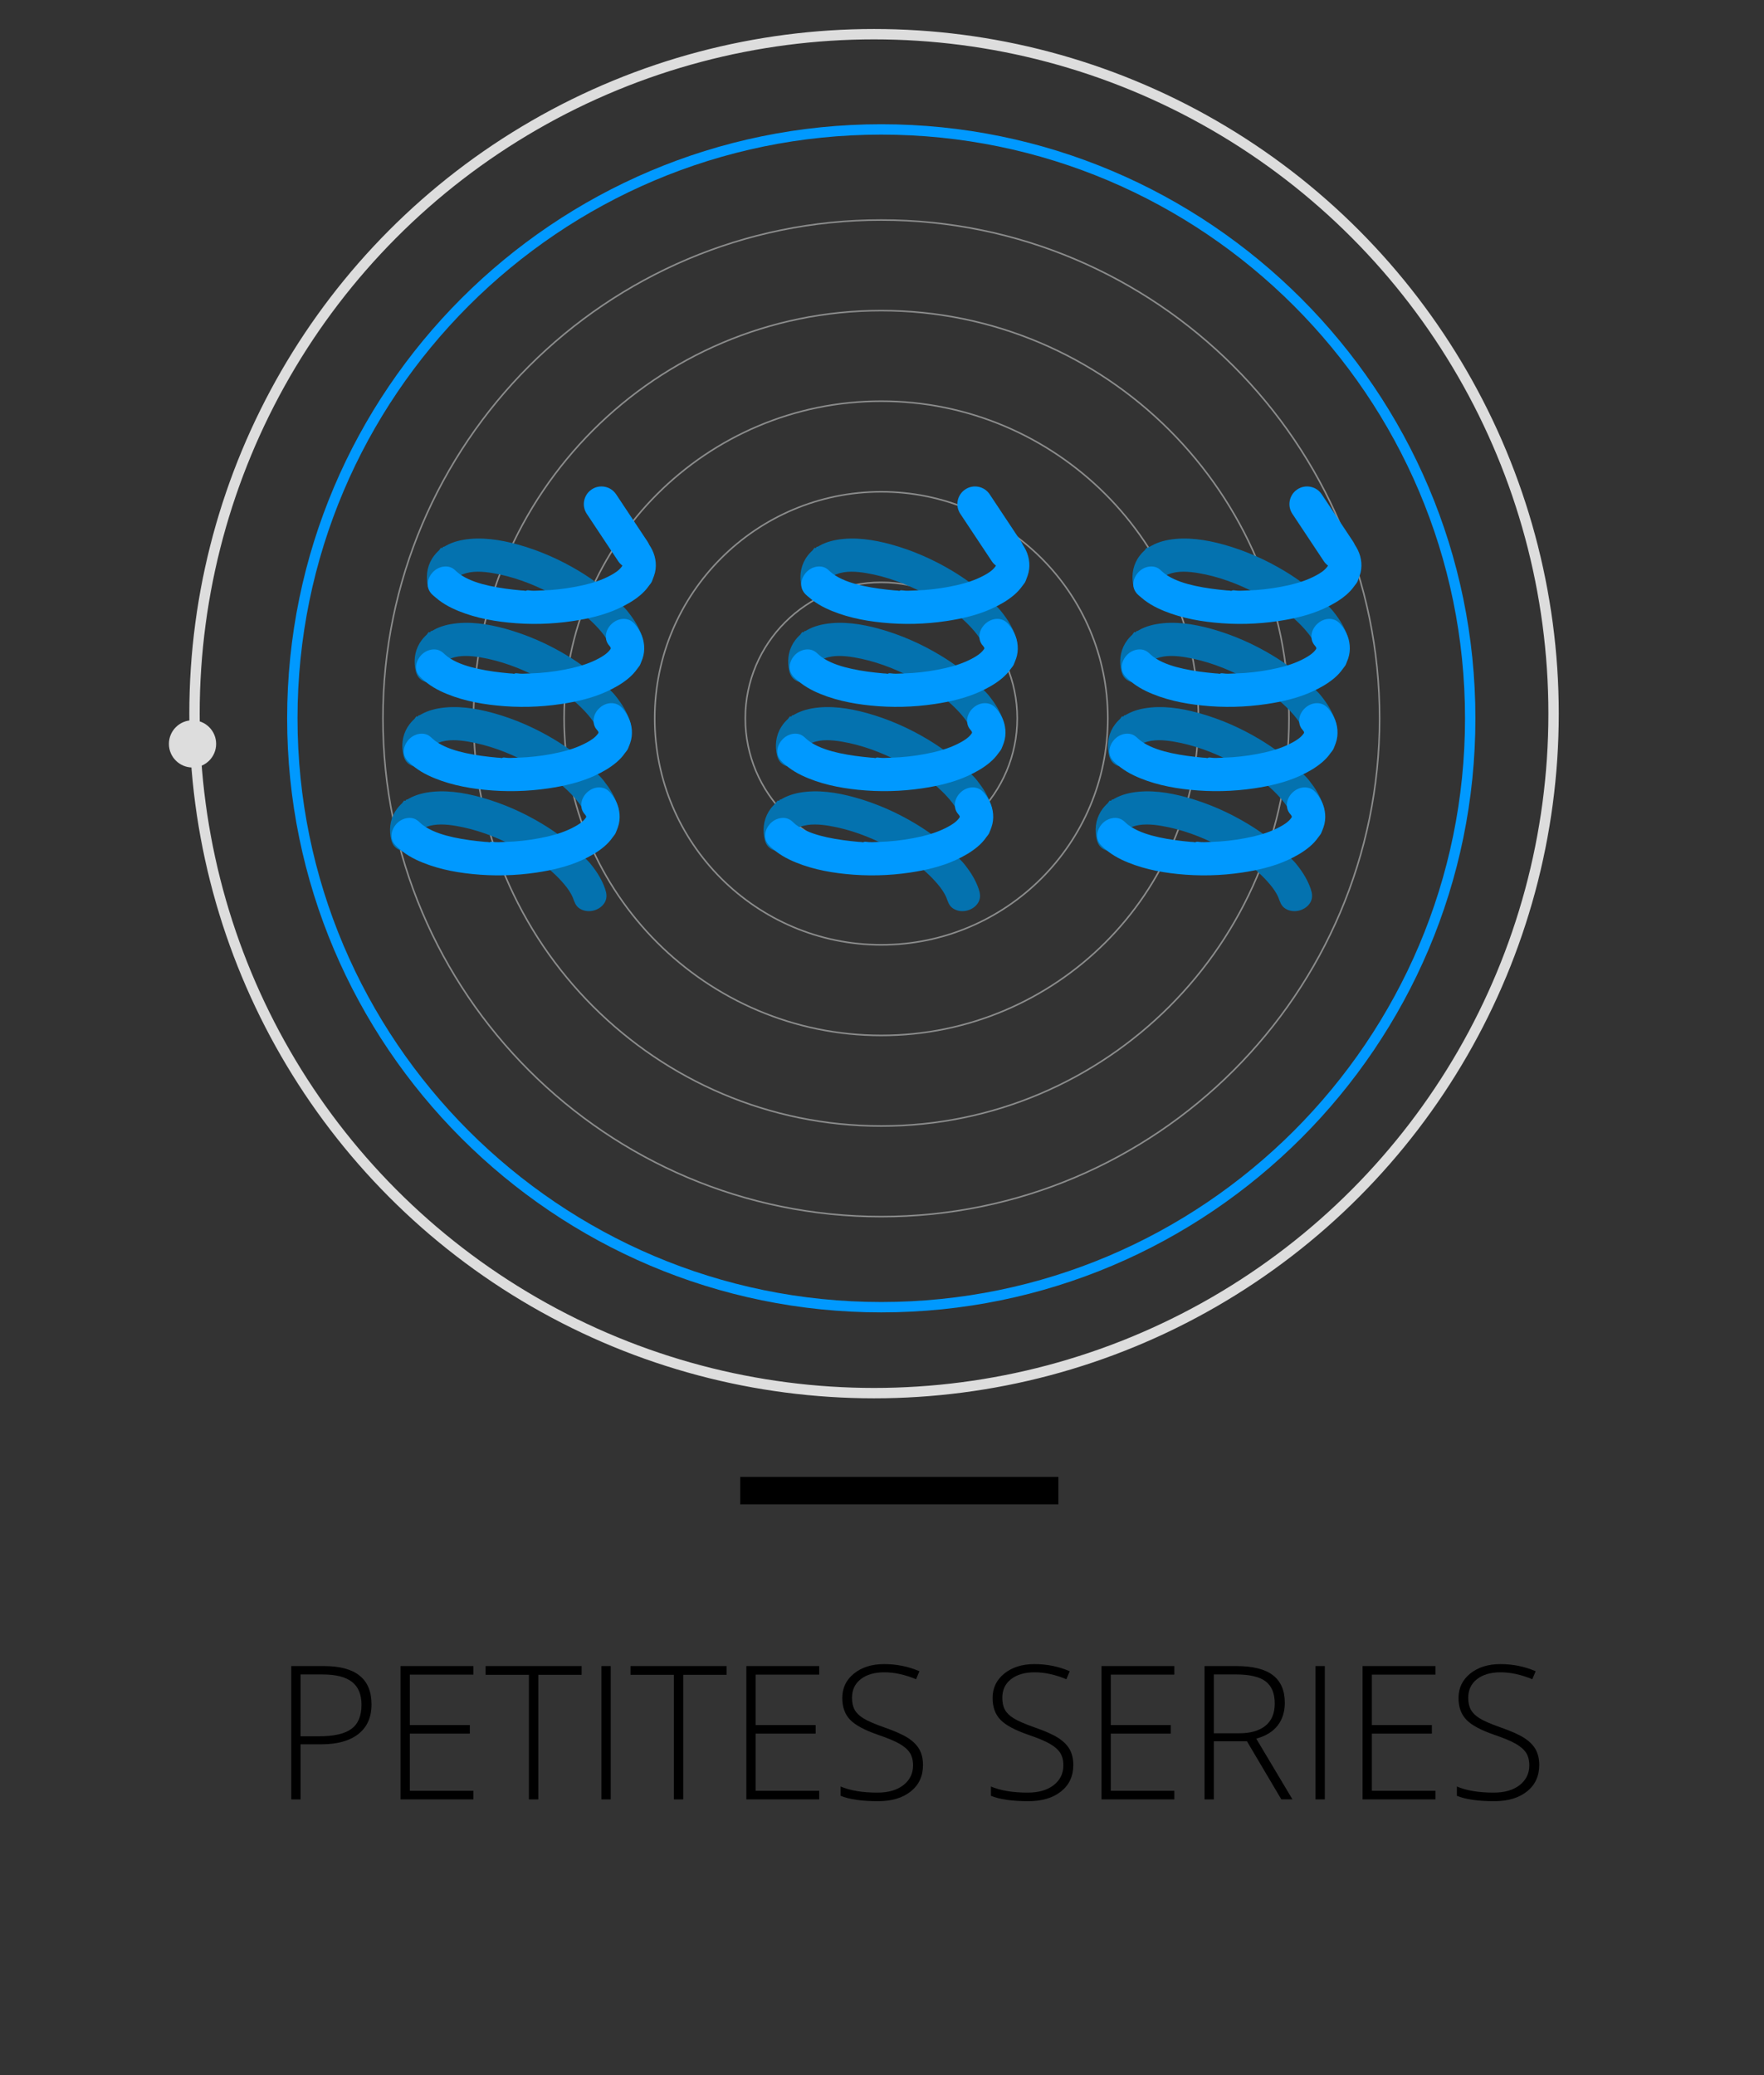 <?xml version="1.0" encoding="utf-8"?>
<!-- Generator: Adobe Illustrator 16.0.4, SVG Export Plug-In . SVG Version: 6.00 Build 0)  -->
<!DOCTYPE svg PUBLIC "-//W3C//DTD SVG 1.1//EN" "http://www.w3.org/Graphics/SVG/1.1/DTD/svg11.dtd">
<svg version="1.1" id="Calque_1" xmlns="http://www.w3.org/2000/svg" xmlns:xlink="http://www.w3.org/1999/xlink" x="0px" y="0px"
	 width="170px" height="200px" viewBox="0 0 170 200" enable-background="new 0 0 170 200" xml:space="preserve">
<rect x="0" y="0" width="170" height="200" fill="#333333" stroke="none"/>
<g>
	<circle fill="none" stroke="#DDDDDD" stroke-miterlimit="10" cx="84.233" cy="68.782" r="65.488"/>
	<path fill="none" stroke="#0099FF" stroke-miterlimit="10" d="M84.93,125.988c-31.296,0-56.757-25.461-56.757-56.757
		c0-31.296,25.461-56.757,56.757-56.757s56.757,25.461,56.757,56.757C141.688,100.527,116.227,125.988,84.93,125.988z"/>
	<path opacity="0.7" fill="none" stroke="#B1B2B2" stroke-width="0.15" stroke-miterlimit="10" enable-background="new    " d="
		M84.93,117.258c-26.482,0-48.026-21.545-48.026-48.027S58.448,21.205,84.93,21.205s48.025,21.543,48.025,48.026
		C132.955,95.713,111.412,117.258,84.93,117.258z"/>
	<path opacity="0.7" fill="none" stroke="#B1B2B2" stroke-width="0.15" stroke-miterlimit="10" enable-background="new    " d="
		M84.93,108.525c-21.667,0-39.295-17.627-39.295-39.294S63.263,29.935,84.93,29.935c21.667,0,39.294,17.628,39.294,39.296
		C124.225,90.898,106.598,108.525,84.93,108.525z"/>
	<path opacity="0.7" fill="none" stroke="#B1B2B2" stroke-width="0.15" stroke-miterlimit="10" enable-background="new    " d="
		M84.93,99.795c-16.853,0-30.564-13.712-30.564-30.564c0-16.853,13.711-30.565,30.564-30.565c16.854,0,30.564,13.712,30.564,30.565
		C115.494,86.083,101.783,99.795,84.93,99.795z"/>
	<path opacity="0.7" fill="none" stroke="#B1B2B2" stroke-width="0.15" stroke-miterlimit="10" enable-background="new    " d="
		M84.93,91.064c-12.039,0-21.833-9.795-21.833-21.833c0-12.039,9.794-21.833,21.833-21.833c12.039,0,21.833,9.794,21.833,21.833
		S96.969,91.064,84.93,91.064z"/>
	<path opacity="0.7" fill="none" stroke="#B1B2B2" stroke-width="0.15" stroke-miterlimit="10" enable-background="new    " d="
		M84.93,82.334c-7.225,0-13.103-5.878-13.103-13.103s5.878-13.104,13.103-13.104c7.224,0,13.104,5.878,13.104,13.104
		C98.033,76.456,92.154,82.334,84.93,82.334z"/>
	<circle fill="#DDDDDD" cx="18.554" cy="71.696" r="2.276"/>
</g>
<g>
	<path d="M35.804,164.268c0,1.241-0.422,2.193-1.266,2.855c-0.844,0.662-2.039,0.993-3.586,0.993h-1.986v5.309H28.07v-12.85h3.146
		C34.274,160.575,35.804,161.807,35.804,164.268z M28.966,167.343h1.767c1.447,0,2.493-0.237,3.138-0.717
		c0.645-0.478,0.967-1.252,0.967-2.324c0-0.989-0.305-1.724-0.914-2.2c-0.609-0.478-1.553-0.718-2.83-0.718h-2.127L28.966,167.343
		L28.966,167.343z"/>
	<path d="M45.621,173.425h-7.022v-12.85h7.022v0.825h-6.126v4.86h5.783v0.826h-5.783v5.511h6.126V173.425z"/>
	<path d="M51.879,173.425h-0.905v-12.006h-4.175v-0.844h9.255v0.844h-4.175V173.425z"/>
	<path d="M57.961,173.425v-12.85h0.896v12.85H57.961z"/>
	<path d="M65.845,173.425H64.94v-12.006h-4.175v-0.844h9.255v0.844h-4.175V173.425z"/>
	<path d="M78.949,173.425h-7.022v-12.85h7.022v0.825h-6.126v4.86h5.783v0.826h-5.783v5.511h6.126V173.425z"/>
	<path d="M88.951,170.111c0,1.072-0.395,1.922-1.182,2.549c-0.789,0.627-1.836,0.939-3.144,0.939c-1.57,0-2.774-0.173-3.612-0.519
		v-0.896c0.926,0.393,2.106,0.588,3.542,0.588c1.055,0,1.891-0.241,2.51-0.725c0.617-0.484,0.927-1.117,0.927-1.902
		c0-0.486-0.103-0.89-0.308-1.209c-0.205-0.318-0.539-0.61-1.002-0.875c-0.463-0.264-1.144-0.547-2.04-0.853
		c-1.312-0.451-2.219-0.938-2.72-1.464c-0.501-0.523-0.751-1.223-0.751-2.096c0-0.961,0.376-1.744,1.129-2.353
		c0.753-0.604,1.721-0.909,2.905-0.909c1.207,0,2.341,0.229,3.4,0.687l-0.324,0.772c-1.066-0.445-2.086-0.668-3.059-0.668
		c-0.949,0-1.705,0.221-2.268,0.659s-0.844,1.037-0.844,1.793c0,0.476,0.086,0.864,0.259,1.169s0.456,0.579,0.848,0.821
		c0.393,0.244,1.066,0.535,2.021,0.875c1.002,0.346,1.755,0.683,2.259,1.006c0.504,0.326,0.872,0.695,1.103,1.106
		C88.836,169.025,88.951,169.525,88.951,170.111z"/>
	<path d="M103.436,170.111c0,1.072-0.395,1.922-1.182,2.549c-0.789,0.627-1.836,0.939-3.143,0.939c-1.57,0-2.774-0.173-3.612-0.519
		v-0.896c0.926,0.393,2.106,0.588,3.542,0.588c1.055,0,1.891-0.241,2.51-0.725c0.617-0.484,0.928-1.117,0.928-1.902
		c0-0.486-0.104-0.89-0.309-1.209c-0.205-0.318-0.539-0.61-1.002-0.875c-0.463-0.264-1.143-0.547-2.039-0.853
		c-1.312-0.451-2.219-0.938-2.721-1.464c-0.5-0.523-0.751-1.223-0.751-2.096c0-0.961,0.376-1.744,1.13-2.353
		c0.752-0.604,1.721-0.909,2.904-0.909c1.207,0,2.341,0.229,3.4,0.687l-0.324,0.772c-1.066-0.445-2.086-0.668-3.06-0.668
		c-0.949,0-1.705,0.221-2.269,0.659c-0.562,0.438-0.844,1.037-0.844,1.793c0,0.476,0.086,0.864,0.26,1.169
		c0.172,0.305,0.455,0.579,0.849,0.821c0.394,0.244,1.065,0.535,2.021,0.875c1.002,0.346,1.756,0.683,2.26,1.006
		c0.504,0.326,0.871,0.695,1.103,1.106C103.32,169.025,103.436,169.525,103.436,170.111z"/>
	<path d="M113.174,173.425h-7.021v-12.85h7.021v0.825h-6.126v4.86h5.783v0.826h-5.783v5.511h6.126V173.425z"/>
	<path d="M116.979,167.826v5.599h-0.896v-12.85h3.06c1.594,0,2.771,0.295,3.532,0.883c0.763,0.59,1.144,1.476,1.144,2.659
		c0,0.861-0.229,1.588-0.682,2.18c-0.455,0.592-1.145,1.018-2.07,1.273l3.49,5.854h-1.072l-3.313-5.599H116.979z M116.979,167.053
		h2.453c1.084,0,1.924-0.24,2.521-0.726c0.598-0.481,0.896-1.196,0.896-2.14c0-0.979-0.293-1.69-0.879-2.137
		c-0.587-0.445-1.541-0.668-2.865-0.668h-2.127V167.053L116.979,167.053z"/>
	<path d="M126.779,173.425v-12.85h0.896v12.85H126.779z"/>
	<path d="M138.337,173.425h-7.022v-12.85h7.022v0.825h-6.126v4.86h5.783v0.826h-5.783v5.511h6.126V173.425z"/>
	<path d="M148.339,170.111c0,1.072-0.394,1.922-1.183,2.549c-0.787,0.627-1.836,0.939-3.143,0.939c-1.57,0-2.773-0.173-3.611-0.519
		v-0.896c0.926,0.393,2.105,0.588,3.541,0.588c1.056,0,1.893-0.241,2.51-0.725c0.619-0.484,0.928-1.117,0.928-1.902
		c0-0.486-0.104-0.89-0.308-1.209c-0.205-0.318-0.539-0.61-1.003-0.875c-0.463-0.264-1.143-0.547-2.038-0.853
		c-1.312-0.451-2.22-0.938-2.72-1.464c-0.502-0.523-0.752-1.223-0.752-2.096c0-0.961,0.377-1.744,1.129-2.353
		c0.754-0.604,1.722-0.909,2.904-0.909c1.207,0,2.342,0.229,3.401,0.687l-0.325,0.772c-1.066-0.445-2.086-0.668-3.059-0.668
		c-0.949,0-1.705,0.221-2.269,0.659s-0.844,1.037-0.844,1.793c0,0.476,0.087,0.864,0.259,1.169c0.174,0.305,0.456,0.579,0.85,0.821
		c0.393,0.244,1.065,0.535,2.021,0.875c1.002,0.346,1.755,0.683,2.259,1.006c0.504,0.326,0.871,0.695,1.104,1.106
		C148.223,169.025,148.339,169.525,148.339,170.111z"/>
</g>
<rect x="71.333" y="142.348" width="30.667" height="2.644"/>
<g>
	<path fill="#0472AF" d="M61.867,62.544c0.208-0.414,0.141-0.833-0.008-1.254c-0.136-0.406-0.322-0.789-0.534-1.161
		c-0.229-0.403-0.502-0.776-0.788-1.142c-0.236-0.301-0.484-0.546-0.762-0.797c-0.373-0.337-0.697-0.723-1.075-1.057
		c-0.361-0.319-0.733-0.622-1.122-0.91c-0.574-0.424-1.169-0.82-1.781-1.189c-1.837-1.104-3.826-1.981-5.894-2.554
		c-1.697-0.466-3.531-0.757-5.283-0.448c-0.389,0.07-0.774,0.174-1.141,0.322c-0.178,0.07-0.348,0.152-0.515,0.248
		c-0.046,0.023-0.088,0.051-0.134,0.077c-0.042,0.025-0.099,0.009-0.125,0.025c-0.05,0.032-0.035,0.118-0.111,0.114
		c-0.006,0-0.104-0.018-0.094-0.027c-0.045,0.042-0.066,0.104-0.114,0.145c-0.026,0.02-0.034,0.069-0.062,0.093
		c-0.053,0.045-0.104,0.095-0.153,0.146c-0.12,0.119-0.235,0.248-0.337,0.384c-0.297,0.384-0.502,0.827-0.61,1.3
		c-0.103,0.455-0.106,0.933-0.036,1.393c0.068,0.438,0.184,0.834,0.548,1.116c0.706,0.536,1.794,0.358,2.354-0.304
		c0.299-0.354,0.376-0.775,0.284-1.22c-0.015-0.072-0.026-0.145-0.025-0.216c0.001-0.021,0.001-0.123,0.005-0.129
		c0.01-0.014-0.02-0.027-0.004-0.043c0.025-0.023,0.071-0.022,0.102-0.043c0.053-0.037,0.151-0.061,0.213-0.084
		c0.854-0.336,1.928-0.244,2.812-0.096c1.957,0.329,3.818,1.029,5.574,1.939c1.778,0.922,3.546,2.117,4.848,3.658
		c0.335,0.398,0.652,0.83,0.855,1.312c0.161,0.419,0.249,0.791,0.651,1.055c0.735,0.479,1.813,0.258,2.331-0.443
		C61.787,62.691,61.831,62.619,61.867,62.544C61.901,62.48,61.507,63.263,61.867,62.544z M44.239,56.22
		c-0.002,0.018-0.002,0.033-0.004,0.049c0-0.031,0.002-0.061,0-0.091C44.236,56.192,44.239,56.207,44.239,56.22
		C44.237,56.237,44.239,56.214,44.239,56.22z M44.22,56.399c-0.002-0.011,0-0.021,0.004-0.029
		C44.223,56.378,44.222,56.388,44.22,56.399C44.219,56.395,44.221,56.396,44.22,56.399z M44.227,56.082
		c-0.005-0.016-0.005-0.028-0.003-0.042C44.226,56.052,44.228,56.066,44.227,56.082C44.226,56.07,44.226,56.067,44.227,56.082z"/>
	<g>
		<g>
			<path fill="#0099FF" d="M62.85,52.994c-0.081-0.162-0.178-0.334-0.288-0.499c-0.042-0.099-0.093-0.196-0.154-0.288l-3.029-4.563
				c-0.519-0.782-1.573-0.995-2.354-0.476c-0.782,0.52-0.996,1.574-0.477,2.355l3.028,4.562c0.111,0.17,0.25,0.311,0.402,0.423
				c-0.018,0.052-0.059,0.103-0.089,0.144c-0.272,0.354-0.681,0.607-1.069,0.814c-0.799,0.432-1.688,0.723-2.573,0.924
				c-1.047,0.238-2.105,0.398-3.179,0.477c-0.503,0.035-1.01,0.044-1.513,0.066c-0.228,0.01-0.422-0.012-0.644-0.039
				c-0.048-0.004-0.098-0.003-0.145,0.01c0.006-0.002-0.123,0.043-0.106,0.05c-0.134-0.047-0.285-0.036-0.425-0.049
				c-1.021-0.093-2.028-0.22-3.034-0.438c-0.917-0.199-1.861-0.484-2.667-0.979c-0.197-0.121-0.379-0.254-0.547-0.412
				c-0.166-0.158-0.319-0.299-0.534-0.387c-0.417-0.168-0.902-0.098-1.291,0.111c-0.737,0.4-1.245,1.418-0.748,2.194
				c0.212,0.341,0.565,0.581,0.865,0.837c0.396,0.302,0.83,0.562,1.28,0.777c1.697,0.813,3.578,1.205,5.439,1.395
				c2.057,0.212,4.148,0.163,6.192-0.145c1.493-0.223,3.014-0.569,4.39-1.201c0.761-0.346,1.471-0.748,2.114-1.284
				c0.314-0.265,0.603-0.571,0.838-0.908c0.097-0.14,0.248-0.294,0.304-0.452c0.059-0.176,0.137-0.349,0.195-0.523
				C63.324,54.675,63.232,53.763,62.85,52.994z"/>
		</g>
		<path fill="#F5F5F5" d="M63.036,55.493C63.014,55.558,63.073,55.384,63.036,55.493L63.036,55.493z"/>
	</g>
	<path fill="#0472AF" d="M60.685,70.666c0.208-0.414,0.139-0.832-0.009-1.253c-0.136-0.405-0.323-0.791-0.534-1.161
		c-0.229-0.404-0.502-0.777-0.788-1.144c-0.236-0.3-0.484-0.544-0.763-0.796c-0.373-0.336-0.696-0.723-1.075-1.058
		c-0.361-0.317-0.732-0.622-1.121-0.907c-0.574-0.426-1.169-0.822-1.781-1.19c-1.837-1.106-3.827-1.983-5.894-2.554
		c-1.697-0.468-3.531-0.758-5.283-0.448c-0.389,0.069-0.774,0.173-1.141,0.321c-0.179,0.072-0.348,0.153-0.516,0.248
		c-0.045,0.024-0.088,0.051-0.132,0.077c-0.042,0.025-0.1,0.008-0.125,0.026c-0.051,0.029-0.036,0.116-0.111,0.113
		c-0.007-0.001-0.104-0.018-0.095-0.027c-0.045,0.042-0.066,0.104-0.113,0.143c-0.027,0.021-0.035,0.071-0.062,0.095
		c-0.053,0.046-0.104,0.095-0.152,0.145c-0.122,0.119-0.236,0.249-0.338,0.384c-0.295,0.385-0.502,0.828-0.61,1.301
		c-0.102,0.455-0.106,0.932-0.036,1.393c0.068,0.438,0.184,0.834,0.549,1.117c0.705,0.535,1.793,0.357,2.354-0.306
		c0.298-0.354,0.376-0.774,0.284-1.22c-0.015-0.07-0.026-0.144-0.024-0.215c0-0.021,0-0.125,0.004-0.129
		c0.01-0.014-0.019-0.027-0.002-0.043c0.024-0.024,0.07-0.023,0.101-0.044c0.053-0.036,0.15-0.06,0.212-0.083
		c0.854-0.336,1.926-0.246,2.812-0.096c1.955,0.33,3.816,1.029,5.573,1.939c1.779,0.922,3.546,2.117,4.847,3.658
		c0.337,0.397,0.652,0.83,0.856,1.312c0.16,0.418,0.249,0.791,0.651,1.054c0.735,0.479,1.813,0.259,2.331-0.442
		C60.603,70.81,60.646,70.74,60.685,70.666C60.718,70.6,60.324,71.383,60.685,70.666z M43.055,64.342
		c-0.002,0.017-0.001,0.032-0.005,0.048c0.001-0.029,0.002-0.061,0.001-0.09C43.054,64.312,43.055,64.329,43.055,64.342
		C43.054,64.357,43.055,64.337,43.055,64.342z M43.036,64.52c-0.002-0.011,0-0.021,0.004-0.029
		C43.04,64.5,43.038,64.51,43.036,64.52C43.036,64.515,43.037,64.516,43.036,64.52z M43.044,64.201
		c-0.006-0.014-0.006-0.027-0.003-0.041C43.042,64.173,43.043,64.187,43.044,64.201C43.042,64.191,43.042,64.189,43.044,64.201z"/>
	<path fill="#0099FF" d="M61.918,63.488c0.287-0.818,0.195-1.729-0.187-2.498c-0.184-0.373-0.451-0.785-0.776-1.053
		c-0.343-0.28-0.816-0.348-1.24-0.238c-0.823,0.215-1.478,1.076-1.299,1.939c0.045,0.217,0.146,0.418,0.294,0.58
		c0.051,0.061,0.106,0.122,0.142,0.193c0.043,0.081-0.031,0.171-0.083,0.235c-0.272,0.354-0.68,0.608-1.068,0.816
		c-0.8,0.431-1.69,0.723-2.574,0.924c-1.045,0.238-2.105,0.398-3.178,0.476c-0.504,0.035-1.008,0.044-1.514,0.067
		c-0.227,0.01-0.422-0.013-0.643-0.039c-0.049-0.007-0.098-0.004-0.146,0.009c0.007-0.001-0.122,0.043-0.104,0.049
		c-0.135-0.045-0.285-0.035-0.426-0.049c-1.021-0.092-2.029-0.217-3.033-0.438c-0.917-0.199-1.862-0.484-2.668-0.979
		c-0.197-0.121-0.378-0.254-0.546-0.412c-0.169-0.158-0.319-0.298-0.536-0.386c-0.416-0.168-0.902-0.098-1.29,0.11
		c-0.737,0.398-1.245,1.419-0.749,2.194c0.214,0.341,0.566,0.581,0.866,0.837c0.396,0.301,0.831,0.562,1.279,0.779
		c1.698,0.812,3.579,1.205,5.441,1.393c2.055,0.213,4.147,0.163,6.19-0.144c1.493-0.222,3.014-0.571,4.392-1.2
		c0.759-0.349,1.471-0.748,2.114-1.285c0.313-0.264,0.603-0.572,0.837-0.91c0.097-0.137,0.249-0.293,0.303-0.453
		C61.779,63.835,61.857,63.664,61.918,63.488C61.956,63.38,61.895,63.556,61.918,63.488z"/>
	<path fill="#0472AF" d="M59.5,78.786c0.209-0.413,0.14-0.831-0.008-1.254c-0.137-0.405-0.323-0.789-0.533-1.159
		c-0.229-0.404-0.503-0.777-0.789-1.144c-0.235-0.302-0.484-0.544-0.762-0.796c-0.374-0.338-0.697-0.724-1.075-1.058
		c-0.362-0.317-0.732-0.621-1.122-0.907c-0.574-0.427-1.169-0.822-1.781-1.191c-1.836-1.105-3.825-1.982-5.894-2.553
		c-1.697-0.467-3.531-0.758-5.283-0.449c-0.389,0.07-0.775,0.174-1.141,0.323c-0.178,0.069-0.348,0.152-0.515,0.247
		c-0.046,0.023-0.089,0.051-0.133,0.077c-0.042,0.024-0.1,0.007-0.125,0.025c-0.05,0.032-0.034,0.118-0.11,0.114
		c-0.008-0.001-0.105-0.019-0.096-0.028c-0.045,0.042-0.064,0.104-0.113,0.144c-0.026,0.021-0.035,0.071-0.062,0.094
		c-0.053,0.047-0.103,0.096-0.152,0.146c-0.121,0.12-0.234,0.249-0.338,0.384c-0.295,0.384-0.502,0.828-0.609,1.301
		c-0.103,0.455-0.107,0.932-0.037,1.392c0.07,0.438,0.184,0.834,0.549,1.118c0.705,0.535,1.793,0.357,2.354-0.305
		c0.298-0.355,0.376-0.775,0.284-1.221c-0.015-0.071-0.027-0.145-0.025-0.216c0-0.021,0-0.124,0.004-0.128
		c0.01-0.014-0.019-0.029-0.003-0.043c0.024-0.024,0.071-0.023,0.102-0.044c0.053-0.036,0.151-0.06,0.213-0.083
		c0.854-0.336,1.927-0.246,2.813-0.096c1.955,0.329,3.816,1.029,5.573,1.939c1.778,0.92,3.545,2.116,4.847,3.658
		c0.336,0.396,0.652,0.83,0.855,1.312c0.161,0.418,0.249,0.79,0.65,1.053c0.736,0.48,1.815,0.258,2.333-0.443
		C59.42,78.933,59.464,78.861,59.5,78.786C59.535,78.722,59.141,79.503,59.5,78.786z M41.872,72.462
		c-0.003,0.018-0.002,0.033-0.005,0.048c0-0.029,0.003-0.061,0.001-0.089C41.87,72.433,41.872,72.449,41.872,72.462
		C41.87,72.478,41.871,72.457,41.872,72.462z M41.854,72.64c-0.002-0.01-0.001-0.02,0.003-0.03
		C41.855,72.621,41.854,72.63,41.854,72.64C41.853,72.636,41.854,72.638,41.854,72.64z M41.86,72.322
		c-0.006-0.014-0.006-0.027-0.003-0.042C41.857,72.294,41.86,72.308,41.86,72.322C41.858,72.312,41.859,72.308,41.86,72.322z"/>
	<path fill="#0099FF" d="M60.733,71.609c0.287-0.818,0.195-1.729-0.187-2.498c-0.185-0.373-0.451-0.787-0.776-1.053
		c-0.343-0.281-0.816-0.348-1.241-0.238c-0.822,0.216-1.477,1.076-1.298,1.939c0.045,0.216,0.146,0.418,0.293,0.58
		c0.052,0.061,0.107,0.121,0.143,0.193c0.044,0.08-0.031,0.17-0.083,0.235c-0.271,0.355-0.681,0.607-1.069,0.815
		c-0.799,0.431-1.689,0.723-2.572,0.924c-1.047,0.239-2.105,0.398-3.179,0.475c-0.503,0.037-1.009,0.046-1.515,0.068
		c-0.225,0.01-0.422-0.012-0.642-0.038c-0.05-0.007-0.099-0.005-0.146,0.008c0.008-0.001-0.123,0.044-0.105,0.051
		c-0.134-0.046-0.285-0.036-0.425-0.049c-1.021-0.093-2.028-0.22-3.034-0.438c-0.916-0.201-1.861-0.484-2.666-0.979
		c-0.197-0.121-0.379-0.254-0.547-0.412c-0.167-0.158-0.32-0.299-0.537-0.386c-0.416-0.17-0.9-0.098-1.289,0.11
		c-0.738,0.398-1.246,1.419-0.748,2.195c0.213,0.34,0.566,0.58,0.865,0.836c0.396,0.303,0.831,0.562,1.281,0.778
		c1.697,0.812,3.576,1.206,5.439,1.394c2.055,0.212,4.148,0.164,6.192-0.142c1.491-0.224,3.014-0.571,4.391-1.201
		c0.759-0.349,1.472-0.749,2.112-1.286c0.315-0.264,0.604-0.571,0.838-0.91c0.097-0.138,0.25-0.294,0.303-0.452
		C60.596,71.958,60.676,71.786,60.733,71.609C60.771,71.5,60.711,71.676,60.733,71.609z"/>
	<path fill="#0472AF" d="M58.317,86.908c0.208-0.414,0.139-0.834-0.008-1.254c-0.137-0.406-0.323-0.79-0.535-1.16
		c-0.229-0.404-0.502-0.777-0.788-1.144c-0.236-0.301-0.484-0.546-0.762-0.796c-0.373-0.338-0.696-0.723-1.074-1.057
		c-0.362-0.32-0.734-0.623-1.123-0.91c-0.574-0.425-1.169-0.82-1.781-1.189c-1.835-1.104-3.825-1.982-5.895-2.553
		c-1.695-0.467-3.53-0.758-5.282-0.449c-0.389,0.069-0.774,0.174-1.141,0.323c-0.178,0.069-0.348,0.151-0.515,0.246
		c-0.044,0.024-0.088,0.051-0.133,0.077c-0.042,0.025-0.1,0.008-0.126,0.025c-0.05,0.033-0.034,0.118-0.111,0.115
		c-0.006,0-0.104-0.018-0.094-0.028c-0.045,0.042-0.066,0.104-0.114,0.145c-0.025,0.021-0.034,0.069-0.062,0.094
		c-0.053,0.046-0.104,0.095-0.152,0.146c-0.121,0.119-0.235,0.249-0.339,0.383c-0.295,0.385-0.501,0.828-0.609,1.3
		c-0.103,0.456-0.106,0.933-0.036,1.394c0.068,0.438,0.184,0.834,0.549,1.117c0.705,0.537,1.793,0.357,2.354-0.307
		c0.299-0.354,0.375-0.773,0.284-1.219c-0.015-0.07-0.026-0.145-0.025-0.215c0.002-0.021,0.001-0.125,0.005-0.129
		c0.01-0.014-0.019-0.027-0.004-0.043c0.025-0.023,0.072-0.023,0.102-0.044c0.054-0.036,0.152-0.06,0.213-0.083
		c0.854-0.336,1.927-0.246,2.813-0.096c1.957,0.329,3.817,1.029,5.573,1.939c1.779,0.922,3.547,2.117,4.848,3.658
		c0.335,0.396,0.652,0.829,0.854,1.312c0.162,0.418,0.251,0.791,0.651,1.053c0.735,0.48,1.814,0.258,2.333-0.441
		C58.235,87.052,58.28,86.982,58.317,86.908C58.352,86.843,57.957,87.626,58.317,86.908z M40.688,80.583
		c-0.001,0.017-0.002,0.032-0.004,0.047c0-0.029,0.002-0.061,0.001-0.09C40.685,80.555,40.688,80.57,40.688,80.583
		C40.688,80.599,40.688,80.578,40.688,80.583z M40.669,80.761c-0.002-0.01,0-0.02,0.003-0.029
		C40.673,80.742,40.672,80.751,40.669,80.761C40.669,80.757,40.67,80.759,40.669,80.761z M40.676,80.444
		c-0.005-0.015-0.005-0.028-0.002-0.042C40.675,80.416,40.677,80.428,40.676,80.444C40.675,80.433,40.676,80.43,40.676,80.444z"/>
	<path fill="#0099FF" d="M59.549,79.728c0.287-0.818,0.196-1.728-0.186-2.498c-0.184-0.373-0.45-0.785-0.775-1.051
		c-0.344-0.282-0.817-0.35-1.24-0.238c-0.824,0.214-1.479,1.075-1.299,1.938c0.046,0.216,0.146,0.419,0.293,0.581
		c0.051,0.059,0.107,0.121,0.143,0.191c0.044,0.082-0.032,0.171-0.083,0.236c-0.272,0.355-0.681,0.607-1.069,0.814
		c-0.798,0.432-1.69,0.723-2.573,0.926c-1.046,0.238-2.105,0.396-3.178,0.475c-0.504,0.035-1.009,0.043-1.514,0.068
		c-0.227,0.009-0.423-0.012-0.643-0.04c-0.049-0.005-0.098-0.003-0.146,0.01c0.007-0.002-0.122,0.044-0.105,0.048
		c-0.135-0.045-0.286-0.033-0.425-0.047c-1.021-0.094-2.029-0.22-3.034-0.438c-0.917-0.201-1.862-0.486-2.667-0.98
		c-0.197-0.121-0.379-0.252-0.546-0.412c-0.168-0.158-0.32-0.299-0.537-0.387c-0.415-0.168-0.901-0.096-1.288,0.111
		c-0.738,0.4-1.246,1.419-0.75,2.195c0.213,0.341,0.566,0.58,0.865,0.836c0.396,0.303,0.832,0.562,1.281,0.779
		c1.697,0.812,3.576,1.205,5.439,1.393c2.057,0.213,4.148,0.164,6.192-0.141c1.491-0.225,3.014-0.572,4.391-1.202
		c0.759-0.35,1.472-0.748,2.113-1.286c0.314-0.263,0.603-0.571,0.838-0.91c0.096-0.137,0.248-0.293,0.303-0.453
		C59.412,80.078,59.49,79.906,59.549,79.728C59.588,79.621,59.527,79.797,59.549,79.728z"/>
</g>
<g>
	<path fill="#0472AF" d="M97.867,62.544c0.208-0.414,0.141-0.833-0.008-1.254c-0.136-0.406-0.322-0.789-0.534-1.161
		c-0.229-0.403-0.502-0.776-0.788-1.142c-0.236-0.301-0.484-0.546-0.762-0.797c-0.373-0.337-0.697-0.723-1.075-1.057
		c-0.361-0.319-0.733-0.622-1.122-0.91c-0.574-0.424-1.169-0.82-1.781-1.189c-1.837-1.104-3.826-1.981-5.894-2.554
		c-1.697-0.466-3.531-0.757-5.283-0.448c-0.389,0.07-0.774,0.174-1.141,0.322c-0.178,0.07-0.348,0.152-0.515,0.248
		c-0.046,0.023-0.088,0.051-0.134,0.077c-0.042,0.025-0.099,0.009-0.125,0.025c-0.05,0.032-0.035,0.118-0.111,0.114
		c-0.006,0-0.104-0.018-0.094-0.027c-0.045,0.042-0.066,0.104-0.114,0.145c-0.026,0.02-0.034,0.069-0.062,0.093
		c-0.053,0.045-0.104,0.095-0.153,0.146c-0.12,0.119-0.235,0.248-0.337,0.384c-0.297,0.384-0.502,0.827-0.61,1.3
		c-0.103,0.455-0.106,0.933-0.036,1.393c0.068,0.438,0.184,0.834,0.548,1.116c0.706,0.536,1.794,0.358,2.354-0.304
		c0.299-0.354,0.376-0.775,0.284-1.22c-0.015-0.072-0.026-0.145-0.025-0.216c0.001-0.021,0.001-0.123,0.005-0.129
		c0.01-0.014-0.02-0.027-0.004-0.043c0.025-0.023,0.071-0.022,0.102-0.043c0.053-0.037,0.151-0.061,0.213-0.084
		c0.854-0.336,1.928-0.244,2.812-0.096c1.957,0.329,3.818,1.029,5.574,1.939c1.778,0.922,3.546,2.117,4.848,3.658
		c0.335,0.398,0.652,0.83,0.855,1.312c0.161,0.419,0.249,0.791,0.651,1.055c0.735,0.479,1.813,0.258,2.331-0.443
		C97.787,62.691,97.831,62.619,97.867,62.544C97.901,62.48,97.507,63.263,97.867,62.544z M80.239,56.22
		c-0.002,0.018-0.002,0.033-0.004,0.049c0-0.031,0.002-0.061,0-0.091C80.236,56.192,80.239,56.207,80.239,56.22
		C80.237,56.237,80.239,56.214,80.239,56.22z M80.22,56.399c-0.002-0.011,0-0.021,0.004-0.029
		C80.223,56.378,80.222,56.388,80.22,56.399C80.219,56.395,80.221,56.396,80.22,56.399z M80.227,56.082
		c-0.005-0.016-0.005-0.028-0.003-0.042C80.226,56.052,80.228,56.066,80.227,56.082C80.226,56.07,80.226,56.067,80.227,56.082z"/>
	<g>
		<g>
			<path fill="#0099FF" d="M98.85,52.994c-0.081-0.162-0.178-0.334-0.288-0.499c-0.042-0.099-0.093-0.196-0.154-0.288l-3.029-4.563
				c-0.519-0.782-1.573-0.995-2.354-0.476c-0.782,0.52-0.996,1.574-0.477,2.355l3.028,4.562c0.111,0.17,0.25,0.311,0.402,0.423
				c-0.018,0.052-0.059,0.103-0.089,0.144c-0.272,0.354-0.681,0.607-1.069,0.814c-0.799,0.432-1.688,0.723-2.573,0.924
				c-1.047,0.238-2.105,0.398-3.179,0.477c-0.503,0.035-1.01,0.044-1.513,0.066c-0.228,0.01-0.422-0.012-0.644-0.039
				c-0.048-0.004-0.098-0.003-0.145,0.01c0.006-0.002-0.123,0.043-0.106,0.05c-0.134-0.047-0.285-0.036-0.425-0.049
				c-1.021-0.093-2.028-0.22-3.034-0.438c-0.917-0.199-1.861-0.484-2.667-0.979c-0.197-0.121-0.379-0.254-0.547-0.412
				c-0.166-0.158-0.319-0.299-0.534-0.387c-0.417-0.168-0.902-0.098-1.291,0.111c-0.737,0.4-1.245,1.418-0.748,2.194
				c0.212,0.341,0.565,0.581,0.865,0.837c0.396,0.302,0.83,0.562,1.28,0.777c1.697,0.813,3.578,1.205,5.439,1.395
				c2.057,0.212,4.148,0.163,6.192-0.145c1.493-0.223,3.014-0.569,4.39-1.201c0.761-0.346,1.471-0.748,2.114-1.284
				c0.314-0.265,0.603-0.571,0.838-0.908c0.097-0.14,0.248-0.294,0.304-0.452c0.059-0.176,0.137-0.349,0.195-0.523
				C99.324,54.675,99.232,53.763,98.85,52.994z"/>
		</g>
		<path fill="#F5F5F5" d="M99.036,55.493C99.014,55.558,99.073,55.384,99.036,55.493L99.036,55.493z"/>
	</g>
	<path fill="#0472AF" d="M96.685,70.666c0.208-0.414,0.139-0.832-0.009-1.253c-0.136-0.405-0.323-0.791-0.534-1.161
		c-0.229-0.404-0.502-0.777-0.788-1.144c-0.236-0.3-0.484-0.544-0.763-0.796c-0.373-0.336-0.696-0.723-1.075-1.058
		c-0.361-0.317-0.732-0.622-1.121-0.907c-0.574-0.426-1.169-0.822-1.781-1.19c-1.837-1.106-3.827-1.983-5.894-2.554
		c-1.697-0.468-3.531-0.758-5.283-0.448c-0.389,0.069-0.774,0.173-1.141,0.321c-0.179,0.072-0.348,0.153-0.516,0.248
		c-0.045,0.024-0.088,0.051-0.132,0.077c-0.042,0.025-0.1,0.008-0.125,0.026c-0.051,0.029-0.036,0.116-0.111,0.113
		c-0.007-0.001-0.104-0.018-0.095-0.027c-0.045,0.042-0.066,0.104-0.113,0.143c-0.027,0.021-0.035,0.071-0.062,0.095
		c-0.053,0.046-0.104,0.095-0.152,0.145c-0.122,0.119-0.236,0.249-0.338,0.384c-0.295,0.385-0.502,0.828-0.61,1.301
		c-0.102,0.455-0.106,0.932-0.036,1.393c0.068,0.438,0.184,0.834,0.549,1.117c0.705,0.535,1.793,0.357,2.354-0.306
		c0.298-0.354,0.376-0.774,0.284-1.22c-0.015-0.07-0.026-0.144-0.024-0.215c0-0.021,0-0.125,0.004-0.129
		c0.01-0.014-0.019-0.027-0.002-0.043c0.024-0.024,0.07-0.023,0.101-0.044c0.053-0.036,0.15-0.06,0.212-0.083
		c0.854-0.336,1.926-0.246,2.812-0.096c1.955,0.33,3.816,1.029,5.573,1.939c1.779,0.922,3.546,2.117,4.847,3.658
		c0.337,0.397,0.652,0.83,0.856,1.312c0.16,0.418,0.249,0.791,0.651,1.054c0.735,0.479,1.813,0.259,2.331-0.442
		C96.603,70.81,96.646,70.74,96.685,70.666C96.718,70.6,96.324,71.383,96.685,70.666z M79.055,64.342
		c-0.002,0.017-0.001,0.032-0.005,0.048c0.001-0.029,0.002-0.061,0.001-0.09C79.054,64.312,79.055,64.329,79.055,64.342
		C79.054,64.357,79.055,64.337,79.055,64.342z M79.036,64.52c-0.002-0.011,0-0.021,0.004-0.029
		C79.04,64.5,79.038,64.51,79.036,64.52C79.036,64.515,79.037,64.516,79.036,64.52z M79.044,64.201
		c-0.006-0.014-0.006-0.027-0.003-0.041C79.042,64.173,79.043,64.187,79.044,64.201C79.042,64.191,79.042,64.189,79.044,64.201z"/>
	<path fill="#0099FF" d="M97.918,63.488c0.287-0.818,0.195-1.729-0.187-2.498c-0.184-0.373-0.451-0.785-0.776-1.053
		c-0.343-0.28-0.816-0.348-1.24-0.238c-0.823,0.215-1.478,1.076-1.299,1.939c0.045,0.217,0.146,0.418,0.294,0.58
		c0.051,0.061,0.106,0.122,0.142,0.193c0.043,0.081-0.031,0.171-0.083,0.235c-0.272,0.354-0.68,0.608-1.068,0.816
		c-0.8,0.431-1.69,0.723-2.574,0.924c-1.045,0.238-2.105,0.398-3.178,0.476c-0.504,0.035-1.008,0.044-1.514,0.067
		c-0.227,0.01-0.422-0.013-0.643-0.039c-0.049-0.007-0.098-0.004-0.146,0.009c0.007-0.001-0.122,0.043-0.104,0.049
		c-0.135-0.045-0.285-0.035-0.426-0.049c-1.021-0.092-2.029-0.217-3.033-0.438c-0.917-0.199-1.862-0.484-2.668-0.979
		c-0.197-0.121-0.378-0.254-0.546-0.412c-0.169-0.158-0.319-0.298-0.536-0.386c-0.416-0.168-0.902-0.098-1.29,0.11
		c-0.737,0.398-1.245,1.419-0.749,2.194c0.214,0.341,0.566,0.581,0.866,0.837c0.396,0.301,0.831,0.562,1.279,0.779
		c1.698,0.812,3.579,1.205,5.441,1.393c2.055,0.213,4.147,0.163,6.19-0.144c1.493-0.222,3.014-0.571,4.392-1.2
		c0.759-0.349,1.471-0.748,2.114-1.285c0.313-0.264,0.603-0.572,0.837-0.91c0.097-0.137,0.249-0.293,0.303-0.453
		C97.779,63.835,97.857,63.664,97.918,63.488C97.956,63.38,97.895,63.556,97.918,63.488z"/>
	<path fill="#0472AF" d="M95.5,78.786c0.209-0.413,0.14-0.831-0.008-1.254c-0.137-0.405-0.323-0.789-0.533-1.159
		c-0.229-0.404-0.503-0.777-0.789-1.144c-0.235-0.302-0.484-0.544-0.762-0.796c-0.374-0.338-0.697-0.724-1.075-1.058
		c-0.362-0.317-0.732-0.621-1.122-0.907c-0.574-0.427-1.169-0.822-1.781-1.191c-1.836-1.105-3.825-1.982-5.894-2.553
		c-1.697-0.467-3.531-0.758-5.283-0.449c-0.389,0.07-0.775,0.174-1.141,0.323c-0.178,0.069-0.348,0.152-0.515,0.247
		c-0.046,0.023-0.089,0.051-0.133,0.077c-0.042,0.024-0.1,0.007-0.125,0.025c-0.05,0.032-0.034,0.118-0.11,0.114
		c-0.008-0.001-0.105-0.019-0.096-0.028c-0.045,0.042-0.064,0.104-0.113,0.144c-0.026,0.021-0.035,0.071-0.062,0.094
		c-0.053,0.047-0.103,0.096-0.152,0.146c-0.121,0.12-0.234,0.249-0.338,0.384c-0.295,0.384-0.502,0.828-0.609,1.301
		c-0.103,0.455-0.107,0.932-0.037,1.392c0.07,0.438,0.184,0.834,0.549,1.118c0.705,0.535,1.793,0.357,2.354-0.305
		c0.298-0.355,0.376-0.775,0.284-1.221c-0.015-0.071-0.027-0.145-0.025-0.216c0-0.021,0-0.124,0.004-0.128
		c0.01-0.014-0.019-0.029-0.003-0.043c0.024-0.024,0.071-0.023,0.102-0.044c0.053-0.036,0.151-0.06,0.213-0.083
		c0.854-0.336,1.927-0.246,2.813-0.096c1.955,0.329,3.816,1.029,5.573,1.939c1.778,0.92,3.545,2.116,4.847,3.658
		c0.336,0.396,0.652,0.83,0.855,1.312c0.161,0.418,0.249,0.79,0.65,1.053c0.736,0.48,1.815,0.258,2.333-0.443
		C95.42,78.933,95.464,78.861,95.5,78.786C95.535,78.722,95.141,79.503,95.5,78.786z M77.872,72.462
		c-0.003,0.018-0.002,0.033-0.005,0.048c0-0.029,0.003-0.061,0.001-0.089C77.87,72.433,77.872,72.449,77.872,72.462
		C77.87,72.478,77.871,72.457,77.872,72.462z M77.854,72.64c-0.002-0.01-0.001-0.02,0.003-0.03
		C77.855,72.621,77.854,72.63,77.854,72.64C77.853,72.636,77.854,72.638,77.854,72.64z M77.86,72.322
		c-0.006-0.014-0.006-0.027-0.003-0.042C77.857,72.294,77.86,72.308,77.86,72.322C77.858,72.312,77.859,72.308,77.86,72.322z"/>
	<path fill="#0099FF" d="M96.733,71.609c0.287-0.818,0.195-1.729-0.187-2.498c-0.185-0.373-0.451-0.787-0.776-1.053
		c-0.343-0.281-0.816-0.348-1.241-0.238c-0.822,0.216-1.477,1.076-1.298,1.939c0.045,0.216,0.146,0.418,0.293,0.58
		c0.052,0.061,0.107,0.121,0.143,0.193c0.044,0.08-0.031,0.17-0.083,0.235c-0.271,0.355-0.681,0.607-1.069,0.815
		c-0.799,0.431-1.689,0.723-2.572,0.924c-1.047,0.239-2.105,0.398-3.179,0.475c-0.503,0.037-1.009,0.046-1.515,0.068
		c-0.225,0.01-0.422-0.012-0.642-0.038c-0.05-0.007-0.099-0.005-0.146,0.008c0.008-0.001-0.123,0.044-0.105,0.051
		c-0.134-0.046-0.285-0.036-0.425-0.049c-1.021-0.093-2.028-0.22-3.034-0.438c-0.916-0.201-1.861-0.484-2.666-0.979
		c-0.197-0.121-0.379-0.254-0.547-0.412c-0.167-0.158-0.32-0.299-0.537-0.386c-0.416-0.17-0.9-0.098-1.289,0.11
		c-0.738,0.398-1.246,1.419-0.748,2.195c0.213,0.34,0.566,0.58,0.865,0.836c0.396,0.303,0.831,0.562,1.281,0.778
		c1.697,0.812,3.576,1.206,5.439,1.394c2.055,0.212,4.148,0.164,6.192-0.142c1.491-0.224,3.014-0.571,4.391-1.201
		c0.759-0.349,1.472-0.749,2.112-1.286c0.315-0.264,0.604-0.571,0.838-0.91c0.097-0.138,0.25-0.294,0.303-0.452
		C96.596,71.958,96.676,71.786,96.733,71.609C96.771,71.5,96.711,71.676,96.733,71.609z"/>
	<path fill="#0472AF" d="M94.317,86.908c0.208-0.414,0.139-0.834-0.008-1.254c-0.137-0.406-0.323-0.79-0.535-1.16
		c-0.229-0.404-0.502-0.777-0.788-1.144c-0.236-0.301-0.484-0.546-0.762-0.796c-0.373-0.338-0.696-0.723-1.074-1.057
		c-0.362-0.32-0.734-0.623-1.123-0.91c-0.574-0.425-1.169-0.82-1.781-1.189c-1.835-1.104-3.825-1.982-5.895-2.553
		c-1.695-0.467-3.53-0.758-5.282-0.449c-0.389,0.069-0.774,0.174-1.141,0.323c-0.178,0.069-0.348,0.151-0.515,0.246
		c-0.044,0.024-0.088,0.051-0.133,0.077c-0.042,0.025-0.1,0.008-0.126,0.025c-0.05,0.033-0.034,0.118-0.111,0.115
		c-0.006,0-0.104-0.018-0.094-0.028c-0.045,0.042-0.066,0.104-0.114,0.145c-0.025,0.021-0.034,0.069-0.062,0.094
		c-0.053,0.046-0.104,0.095-0.152,0.146c-0.121,0.119-0.235,0.249-0.339,0.383c-0.295,0.385-0.501,0.828-0.609,1.3
		c-0.103,0.456-0.106,0.933-0.036,1.394c0.068,0.438,0.184,0.834,0.549,1.117c0.705,0.537,1.793,0.357,2.354-0.307
		c0.299-0.354,0.375-0.773,0.284-1.219c-0.015-0.07-0.026-0.145-0.025-0.215c0.002-0.021,0.001-0.125,0.005-0.129
		c0.01-0.014-0.019-0.027-0.004-0.043c0.025-0.023,0.072-0.023,0.102-0.044c0.054-0.036,0.152-0.06,0.213-0.083
		c0.854-0.336,1.927-0.246,2.813-0.096c1.957,0.329,3.817,1.029,5.573,1.939c1.779,0.922,3.547,2.117,4.848,3.658
		c0.335,0.396,0.652,0.829,0.854,1.312c0.162,0.418,0.251,0.791,0.651,1.053c0.735,0.48,1.814,0.258,2.333-0.441
		C94.235,87.052,94.28,86.982,94.317,86.908C94.352,86.843,93.957,87.626,94.317,86.908z M76.688,80.583
		c-0.001,0.017-0.002,0.032-0.004,0.047c0-0.029,0.002-0.061,0.001-0.09C76.685,80.555,76.688,80.57,76.688,80.583
		C76.688,80.599,76.688,80.578,76.688,80.583z M76.669,80.761c-0.002-0.01,0-0.02,0.003-0.029
		C76.673,80.742,76.672,80.751,76.669,80.761C76.669,80.757,76.67,80.759,76.669,80.761z M76.676,80.444
		c-0.005-0.015-0.005-0.028-0.002-0.042C76.675,80.416,76.677,80.428,76.676,80.444C76.675,80.433,76.676,80.43,76.676,80.444z"/>
	<path fill="#0099FF" d="M95.549,79.728c0.287-0.818,0.196-1.728-0.186-2.498c-0.184-0.373-0.45-0.785-0.775-1.051
		c-0.344-0.282-0.817-0.35-1.24-0.238c-0.824,0.214-1.479,1.075-1.299,1.938c0.046,0.216,0.146,0.419,0.293,0.581
		c0.051,0.059,0.107,0.121,0.143,0.191c0.044,0.082-0.032,0.171-0.083,0.236c-0.272,0.355-0.681,0.607-1.069,0.814
		c-0.798,0.432-1.69,0.723-2.573,0.926c-1.046,0.238-2.105,0.396-3.178,0.475c-0.504,0.035-1.009,0.043-1.514,0.068
		c-0.227,0.009-0.423-0.012-0.643-0.04c-0.049-0.005-0.098-0.003-0.146,0.01c0.007-0.002-0.122,0.044-0.105,0.048
		c-0.135-0.045-0.286-0.033-0.425-0.047c-1.021-0.094-2.029-0.22-3.034-0.438c-0.917-0.201-1.862-0.486-2.667-0.98
		c-0.197-0.121-0.379-0.252-0.546-0.412c-0.168-0.158-0.32-0.299-0.537-0.387c-0.415-0.168-0.901-0.096-1.288,0.111
		c-0.738,0.4-1.246,1.419-0.75,2.195c0.213,0.341,0.566,0.58,0.865,0.836c0.396,0.303,0.832,0.562,1.281,0.779
		c1.697,0.812,3.576,1.205,5.439,1.393c2.057,0.213,4.148,0.164,6.192-0.141c1.491-0.225,3.014-0.572,4.391-1.202
		c0.759-0.35,1.472-0.748,2.113-1.286c0.314-0.263,0.603-0.571,0.838-0.91c0.096-0.137,0.248-0.293,0.303-0.453
		C95.412,80.078,95.49,79.906,95.549,79.728C95.588,79.621,95.527,79.797,95.549,79.728z"/>
</g>
<g>
	<path fill="#0472AF" d="M129.867,62.544c0.208-0.414,0.141-0.833-0.008-1.254c-0.136-0.406-0.322-0.789-0.534-1.161
		c-0.229-0.403-0.502-0.776-0.788-1.142c-0.236-0.301-0.484-0.546-0.762-0.797c-0.373-0.337-0.697-0.723-1.075-1.057
		c-0.361-0.319-0.733-0.622-1.122-0.91c-0.574-0.424-1.169-0.82-1.781-1.189c-1.837-1.104-3.826-1.981-5.894-2.554
		c-1.697-0.466-3.531-0.757-5.283-0.448c-0.389,0.07-0.774,0.174-1.141,0.322c-0.178,0.07-0.348,0.152-0.515,0.248
		c-0.046,0.023-0.088,0.051-0.134,0.077c-0.042,0.025-0.099,0.009-0.125,0.025c-0.05,0.032-0.035,0.118-0.111,0.114
		c-0.006,0-0.104-0.018-0.094-0.027c-0.045,0.042-0.066,0.104-0.114,0.145c-0.026,0.02-0.034,0.069-0.062,0.093
		c-0.053,0.045-0.104,0.095-0.153,0.146c-0.12,0.119-0.235,0.248-0.337,0.384c-0.297,0.384-0.502,0.827-0.61,1.3
		c-0.103,0.455-0.106,0.933-0.036,1.393c0.068,0.438,0.184,0.834,0.548,1.116c0.706,0.536,1.794,0.358,2.354-0.304
		c0.299-0.354,0.376-0.775,0.284-1.22c-0.015-0.072-0.026-0.145-0.025-0.216c0.001-0.021,0.001-0.123,0.005-0.129
		c0.01-0.014-0.02-0.027-0.004-0.043c0.025-0.023,0.071-0.022,0.102-0.043c0.053-0.037,0.151-0.061,0.213-0.084
		c0.854-0.336,1.928-0.244,2.812-0.096c1.957,0.329,3.818,1.029,5.574,1.939c1.778,0.922,3.546,2.117,4.848,3.658
		c0.335,0.398,0.652,0.83,0.855,1.312c0.161,0.419,0.249,0.791,0.651,1.055c0.735,0.479,1.813,0.258,2.331-0.443
		C129.787,62.691,129.831,62.619,129.867,62.544C129.901,62.48,129.507,63.263,129.867,62.544z M112.239,56.22
		c-0.002,0.018-0.002,0.033-0.004,0.049c0-0.031,0.002-0.061,0-0.091C112.236,56.192,112.239,56.207,112.239,56.22
		C112.237,56.237,112.239,56.214,112.239,56.22z M112.22,56.399c-0.002-0.011,0-0.021,0.004-0.029
		C112.223,56.378,112.222,56.388,112.22,56.399C112.219,56.395,112.221,56.396,112.22,56.399z M112.227,56.082
		c-0.005-0.016-0.005-0.028-0.003-0.042C112.226,56.052,112.228,56.066,112.227,56.082C112.226,56.07,112.226,56.067,112.227,56.082
		z"/>
	<g>
		<g>
			<path fill="#0099FF" d="M130.85,52.994c-0.081-0.162-0.178-0.334-0.288-0.499c-0.042-0.099-0.093-0.196-0.154-0.288l-3.029-4.563
				c-0.519-0.782-1.573-0.995-2.354-0.476c-0.782,0.52-0.996,1.574-0.477,2.355l3.028,4.562c0.111,0.17,0.25,0.311,0.402,0.423
				c-0.018,0.052-0.059,0.103-0.089,0.144c-0.272,0.354-0.681,0.607-1.069,0.814c-0.799,0.432-1.688,0.723-2.573,0.924
				c-1.047,0.238-2.105,0.398-3.179,0.477c-0.503,0.035-1.01,0.044-1.513,0.066c-0.228,0.01-0.422-0.012-0.644-0.039
				c-0.048-0.004-0.098-0.003-0.145,0.01c0.006-0.002-0.123,0.043-0.106,0.05c-0.134-0.047-0.285-0.036-0.425-0.049
				c-1.021-0.093-2.028-0.22-3.034-0.438c-0.917-0.199-1.861-0.484-2.667-0.979c-0.197-0.121-0.379-0.254-0.547-0.412
				c-0.166-0.158-0.319-0.299-0.534-0.387c-0.417-0.168-0.902-0.098-1.291,0.111c-0.737,0.4-1.245,1.418-0.748,2.194
				c0.212,0.341,0.565,0.581,0.865,0.837c0.396,0.302,0.83,0.562,1.28,0.777c1.697,0.813,3.578,1.205,5.439,1.395
				c2.057,0.212,4.148,0.163,6.192-0.145c1.493-0.223,3.014-0.569,4.39-1.201c0.761-0.346,1.471-0.748,2.114-1.284
				c0.314-0.265,0.603-0.571,0.838-0.908c0.097-0.14,0.248-0.294,0.304-0.452c0.059-0.176,0.137-0.349,0.195-0.523
				C131.324,54.675,131.232,53.763,130.85,52.994z"/>
		</g>
		<path fill="#F5F5F5" d="M131.036,55.493C131.014,55.558,131.073,55.384,131.036,55.493L131.036,55.493z"/>
	</g>
	<path fill="#0472AF" d="M128.685,70.666c0.208-0.414,0.139-0.832-0.009-1.253c-0.136-0.405-0.323-0.791-0.534-1.161
		c-0.229-0.404-0.502-0.777-0.788-1.144c-0.236-0.3-0.484-0.544-0.763-0.796c-0.373-0.336-0.696-0.723-1.075-1.058
		c-0.361-0.317-0.732-0.622-1.121-0.907c-0.574-0.426-1.169-0.822-1.781-1.19c-1.837-1.106-3.827-1.983-5.894-2.554
		c-1.697-0.468-3.531-0.758-5.283-0.448c-0.389,0.069-0.774,0.173-1.141,0.321c-0.179,0.072-0.348,0.153-0.516,0.248
		c-0.045,0.024-0.088,0.051-0.132,0.077c-0.042,0.025-0.1,0.008-0.125,0.026c-0.051,0.029-0.036,0.116-0.111,0.113
		c-0.007-0.001-0.104-0.018-0.095-0.027c-0.045,0.042-0.066,0.104-0.113,0.143c-0.027,0.021-0.035,0.071-0.062,0.095
		c-0.053,0.046-0.104,0.095-0.152,0.145c-0.122,0.119-0.236,0.249-0.338,0.384c-0.295,0.385-0.502,0.828-0.61,1.301
		c-0.102,0.455-0.106,0.932-0.036,1.393c0.068,0.438,0.184,0.834,0.549,1.117c0.705,0.535,1.793,0.357,2.354-0.306
		c0.298-0.354,0.376-0.774,0.284-1.22c-0.015-0.07-0.026-0.144-0.024-0.215c0-0.021,0-0.125,0.004-0.129
		c0.01-0.014-0.019-0.027-0.002-0.043c0.024-0.024,0.07-0.023,0.101-0.044c0.053-0.036,0.15-0.06,0.212-0.083
		c0.854-0.336,1.926-0.246,2.812-0.096c1.955,0.33,3.816,1.029,5.573,1.939c1.779,0.922,3.546,2.117,4.847,3.658
		c0.337,0.397,0.652,0.83,0.856,1.312c0.16,0.418,0.249,0.791,0.651,1.054c0.735,0.479,1.813,0.259,2.331-0.442
		C128.603,70.81,128.646,70.74,128.685,70.666C128.718,70.6,128.324,71.383,128.685,70.666z M111.055,64.342
		c-0.002,0.017-0.001,0.032-0.005,0.048c0.001-0.029,0.002-0.061,0.001-0.09C111.054,64.312,111.055,64.329,111.055,64.342
		C111.054,64.357,111.055,64.337,111.055,64.342z M111.036,64.52c-0.002-0.011,0-0.021,0.004-0.029
		C111.04,64.5,111.038,64.51,111.036,64.52C111.036,64.515,111.037,64.516,111.036,64.52z M111.044,64.201
		c-0.006-0.014-0.006-0.027-0.003-0.041C111.042,64.173,111.043,64.187,111.044,64.201
		C111.042,64.191,111.042,64.189,111.044,64.201z"/>
	<path fill="#0099FF" d="M129.918,63.488c0.287-0.818,0.195-1.729-0.187-2.498c-0.184-0.373-0.451-0.785-0.776-1.053
		c-0.343-0.28-0.816-0.348-1.24-0.238c-0.823,0.215-1.478,1.076-1.299,1.939c0.045,0.217,0.146,0.418,0.294,0.58
		c0.051,0.061,0.106,0.122,0.142,0.193c0.043,0.081-0.031,0.171-0.083,0.235c-0.272,0.354-0.68,0.608-1.068,0.816
		c-0.8,0.431-1.69,0.723-2.574,0.924c-1.045,0.238-2.105,0.398-3.178,0.476c-0.504,0.035-1.008,0.044-1.514,0.067
		c-0.227,0.01-0.422-0.013-0.643-0.039c-0.049-0.007-0.098-0.004-0.146,0.009c0.007-0.001-0.122,0.043-0.104,0.049
		c-0.135-0.045-0.285-0.035-0.426-0.049c-1.021-0.092-2.029-0.217-3.033-0.438c-0.917-0.199-1.862-0.484-2.668-0.979
		c-0.197-0.121-0.378-0.254-0.546-0.412c-0.169-0.158-0.319-0.298-0.536-0.386c-0.416-0.168-0.902-0.098-1.29,0.11
		c-0.737,0.398-1.245,1.419-0.749,2.194c0.214,0.341,0.566,0.581,0.866,0.837c0.396,0.301,0.831,0.562,1.279,0.779
		c1.698,0.812,3.579,1.205,5.441,1.393c2.055,0.213,4.147,0.163,6.19-0.144c1.493-0.222,3.014-0.571,4.392-1.2
		c0.759-0.349,1.471-0.748,2.114-1.285c0.313-0.264,0.603-0.572,0.837-0.91c0.097-0.137,0.249-0.293,0.303-0.453
		C129.779,63.835,129.857,63.664,129.918,63.488C129.956,63.38,129.895,63.556,129.918,63.488z"/>
	<path fill="#0472AF" d="M127.5,78.786c0.209-0.413,0.14-0.831-0.008-1.254c-0.137-0.405-0.323-0.789-0.533-1.159
		c-0.229-0.404-0.503-0.777-0.789-1.144c-0.235-0.302-0.484-0.544-0.762-0.796c-0.374-0.338-0.697-0.724-1.075-1.058
		c-0.362-0.317-0.732-0.621-1.122-0.907c-0.574-0.427-1.169-0.822-1.781-1.191c-1.836-1.105-3.825-1.982-5.894-2.553
		c-1.697-0.467-3.531-0.758-5.283-0.449c-0.389,0.07-0.775,0.174-1.141,0.323c-0.178,0.069-0.348,0.152-0.515,0.247
		c-0.046,0.023-0.089,0.051-0.133,0.077c-0.042,0.024-0.1,0.007-0.125,0.025c-0.05,0.032-0.034,0.118-0.11,0.114
		c-0.008-0.001-0.105-0.019-0.096-0.028c-0.045,0.042-0.064,0.104-0.113,0.144c-0.026,0.021-0.035,0.071-0.062,0.094
		c-0.053,0.047-0.103,0.096-0.152,0.146c-0.121,0.12-0.234,0.249-0.338,0.384c-0.295,0.384-0.502,0.828-0.609,1.301
		c-0.103,0.455-0.107,0.932-0.037,1.392c0.07,0.438,0.184,0.834,0.549,1.118c0.705,0.535,1.793,0.357,2.354-0.305
		c0.298-0.355,0.376-0.775,0.284-1.221c-0.015-0.071-0.027-0.145-0.025-0.216c0-0.021,0-0.124,0.004-0.128
		c0.01-0.014-0.019-0.029-0.003-0.043c0.024-0.024,0.071-0.023,0.102-0.044c0.053-0.036,0.151-0.06,0.213-0.083
		c0.854-0.336,1.927-0.246,2.813-0.096c1.955,0.329,3.816,1.029,5.573,1.939c1.778,0.92,3.545,2.116,4.847,3.658
		c0.336,0.396,0.652,0.83,0.855,1.312c0.161,0.418,0.249,0.79,0.65,1.053c0.736,0.48,1.815,0.258,2.333-0.443
		C127.42,78.933,127.464,78.861,127.5,78.786C127.535,78.722,127.141,79.503,127.5,78.786z M109.872,72.462
		c-0.003,0.018-0.002,0.033-0.005,0.048c0-0.029,0.003-0.061,0.001-0.089C109.87,72.433,109.872,72.449,109.872,72.462
		C109.87,72.478,109.871,72.457,109.872,72.462z M109.854,72.64c-0.002-0.01-0.001-0.02,0.003-0.03
		C109.855,72.621,109.854,72.63,109.854,72.64C109.853,72.636,109.854,72.638,109.854,72.64z M109.86,72.322
		c-0.006-0.014-0.006-0.027-0.003-0.042C109.857,72.294,109.86,72.308,109.86,72.322C109.858,72.312,109.859,72.308,109.86,72.322z"
		/>
	<path fill="#0099FF" d="M128.733,71.609c0.287-0.818,0.195-1.729-0.187-2.498c-0.185-0.373-0.451-0.787-0.776-1.053
		c-0.343-0.281-0.816-0.348-1.241-0.238c-0.822,0.216-1.477,1.076-1.298,1.939c0.045,0.216,0.146,0.418,0.293,0.58
		c0.052,0.061,0.107,0.121,0.143,0.193c0.044,0.08-0.031,0.17-0.083,0.235c-0.271,0.355-0.681,0.607-1.069,0.815
		c-0.799,0.431-1.689,0.723-2.572,0.924c-1.047,0.239-2.105,0.398-3.179,0.475c-0.503,0.037-1.009,0.046-1.515,0.068
		c-0.225,0.01-0.422-0.012-0.642-0.038c-0.05-0.007-0.099-0.005-0.146,0.008c0.008-0.001-0.123,0.044-0.105,0.051
		c-0.134-0.046-0.285-0.036-0.425-0.049c-1.021-0.093-2.028-0.22-3.034-0.438c-0.916-0.201-1.861-0.484-2.666-0.979
		c-0.197-0.121-0.379-0.254-0.547-0.412c-0.167-0.158-0.32-0.299-0.537-0.386c-0.416-0.17-0.9-0.098-1.289,0.11
		c-0.738,0.398-1.246,1.419-0.748,2.195c0.213,0.34,0.566,0.58,0.865,0.836c0.396,0.303,0.831,0.562,1.281,0.778
		c1.697,0.812,3.576,1.206,5.439,1.394c2.055,0.212,4.148,0.164,6.192-0.142c1.491-0.224,3.014-0.571,4.391-1.201
		c0.759-0.349,1.472-0.749,2.112-1.286c0.315-0.264,0.604-0.571,0.838-0.91c0.097-0.138,0.25-0.294,0.303-0.452
		C128.596,71.958,128.676,71.786,128.733,71.609C128.771,71.5,128.711,71.676,128.733,71.609z"/>
	<path fill="#0472AF" d="M126.317,86.908c0.208-0.414,0.139-0.834-0.008-1.254c-0.137-0.406-0.323-0.79-0.535-1.16
		c-0.229-0.404-0.502-0.777-0.788-1.144c-0.236-0.301-0.484-0.546-0.762-0.796c-0.373-0.338-0.696-0.723-1.074-1.057
		c-0.362-0.32-0.734-0.623-1.123-0.91c-0.574-0.425-1.169-0.82-1.781-1.189c-1.835-1.104-3.825-1.982-5.895-2.553
		c-1.695-0.467-3.53-0.758-5.282-0.449c-0.389,0.069-0.774,0.174-1.141,0.323c-0.178,0.069-0.348,0.151-0.515,0.246
		c-0.044,0.024-0.088,0.051-0.133,0.077c-0.042,0.025-0.1,0.008-0.126,0.025c-0.05,0.033-0.034,0.118-0.111,0.115
		c-0.006,0-0.104-0.018-0.094-0.028c-0.045,0.042-0.066,0.104-0.114,0.145c-0.025,0.021-0.034,0.069-0.062,0.094
		c-0.053,0.046-0.104,0.095-0.152,0.146c-0.121,0.119-0.235,0.249-0.339,0.383c-0.295,0.385-0.501,0.828-0.609,1.3
		c-0.103,0.456-0.106,0.933-0.036,1.394c0.068,0.438,0.184,0.834,0.549,1.117c0.705,0.537,1.793,0.357,2.354-0.307
		c0.299-0.354,0.375-0.773,0.284-1.219c-0.015-0.07-0.026-0.145-0.025-0.215c0.002-0.021,0.001-0.125,0.005-0.129
		c0.01-0.014-0.019-0.027-0.004-0.043c0.025-0.023,0.072-0.023,0.102-0.044c0.054-0.036,0.152-0.06,0.213-0.083
		c0.854-0.336,1.927-0.246,2.813-0.096c1.957,0.329,3.817,1.029,5.573,1.939c1.779,0.922,3.547,2.117,4.848,3.658
		c0.335,0.396,0.652,0.829,0.854,1.312c0.162,0.418,0.251,0.791,0.651,1.053c0.735,0.48,1.814,0.258,2.333-0.441
		C126.235,87.052,126.28,86.982,126.317,86.908C126.352,86.843,125.957,87.626,126.317,86.908z M108.688,80.583
		c-0.001,0.017-0.002,0.032-0.004,0.047c0-0.029,0.002-0.061,0.001-0.09C108.685,80.555,108.688,80.57,108.688,80.583
		C108.688,80.599,108.688,80.578,108.688,80.583z M108.669,80.761c-0.002-0.01,0-0.02,0.003-0.029
		C108.673,80.742,108.672,80.751,108.669,80.761C108.669,80.757,108.67,80.759,108.669,80.761z M108.676,80.444
		c-0.005-0.015-0.005-0.028-0.002-0.042C108.675,80.416,108.677,80.428,108.676,80.444C108.675,80.433,108.676,80.43,108.676,80.444
		z"/>
	<path fill="#0099FF" d="M127.549,79.728c0.287-0.818,0.196-1.728-0.186-2.498c-0.184-0.373-0.45-0.785-0.775-1.051
		c-0.344-0.282-0.817-0.35-1.24-0.238c-0.824,0.214-1.479,1.075-1.299,1.938c0.046,0.216,0.146,0.419,0.293,0.581
		c0.051,0.059,0.107,0.121,0.143,0.191c0.044,0.082-0.032,0.171-0.083,0.236c-0.272,0.355-0.681,0.607-1.069,0.814
		c-0.798,0.432-1.69,0.723-2.573,0.926c-1.046,0.238-2.105,0.396-3.178,0.475c-0.504,0.035-1.009,0.043-1.514,0.068
		c-0.227,0.009-0.423-0.012-0.643-0.04c-0.049-0.005-0.098-0.003-0.146,0.01c0.007-0.002-0.122,0.044-0.105,0.048
		c-0.135-0.045-0.286-0.033-0.425-0.047c-1.021-0.094-2.029-0.22-3.034-0.438c-0.917-0.201-1.862-0.486-2.667-0.98
		c-0.197-0.121-0.379-0.252-0.546-0.412c-0.168-0.158-0.32-0.299-0.537-0.387c-0.415-0.168-0.901-0.096-1.288,0.111
		c-0.738,0.4-1.246,1.419-0.75,2.195c0.213,0.341,0.566,0.58,0.865,0.836c0.396,0.303,0.832,0.562,1.281,0.779
		c1.697,0.812,3.576,1.205,5.439,1.393c2.057,0.213,4.148,0.164,6.192-0.141c1.491-0.225,3.014-0.572,4.391-1.202
		c0.759-0.35,1.472-0.748,2.113-1.286c0.314-0.263,0.603-0.571,0.838-0.91c0.096-0.137,0.248-0.293,0.303-0.453
		C127.412,80.078,127.49,79.906,127.549,79.728C127.588,79.621,127.527,79.797,127.549,79.728z"/>
</g>
</svg>
